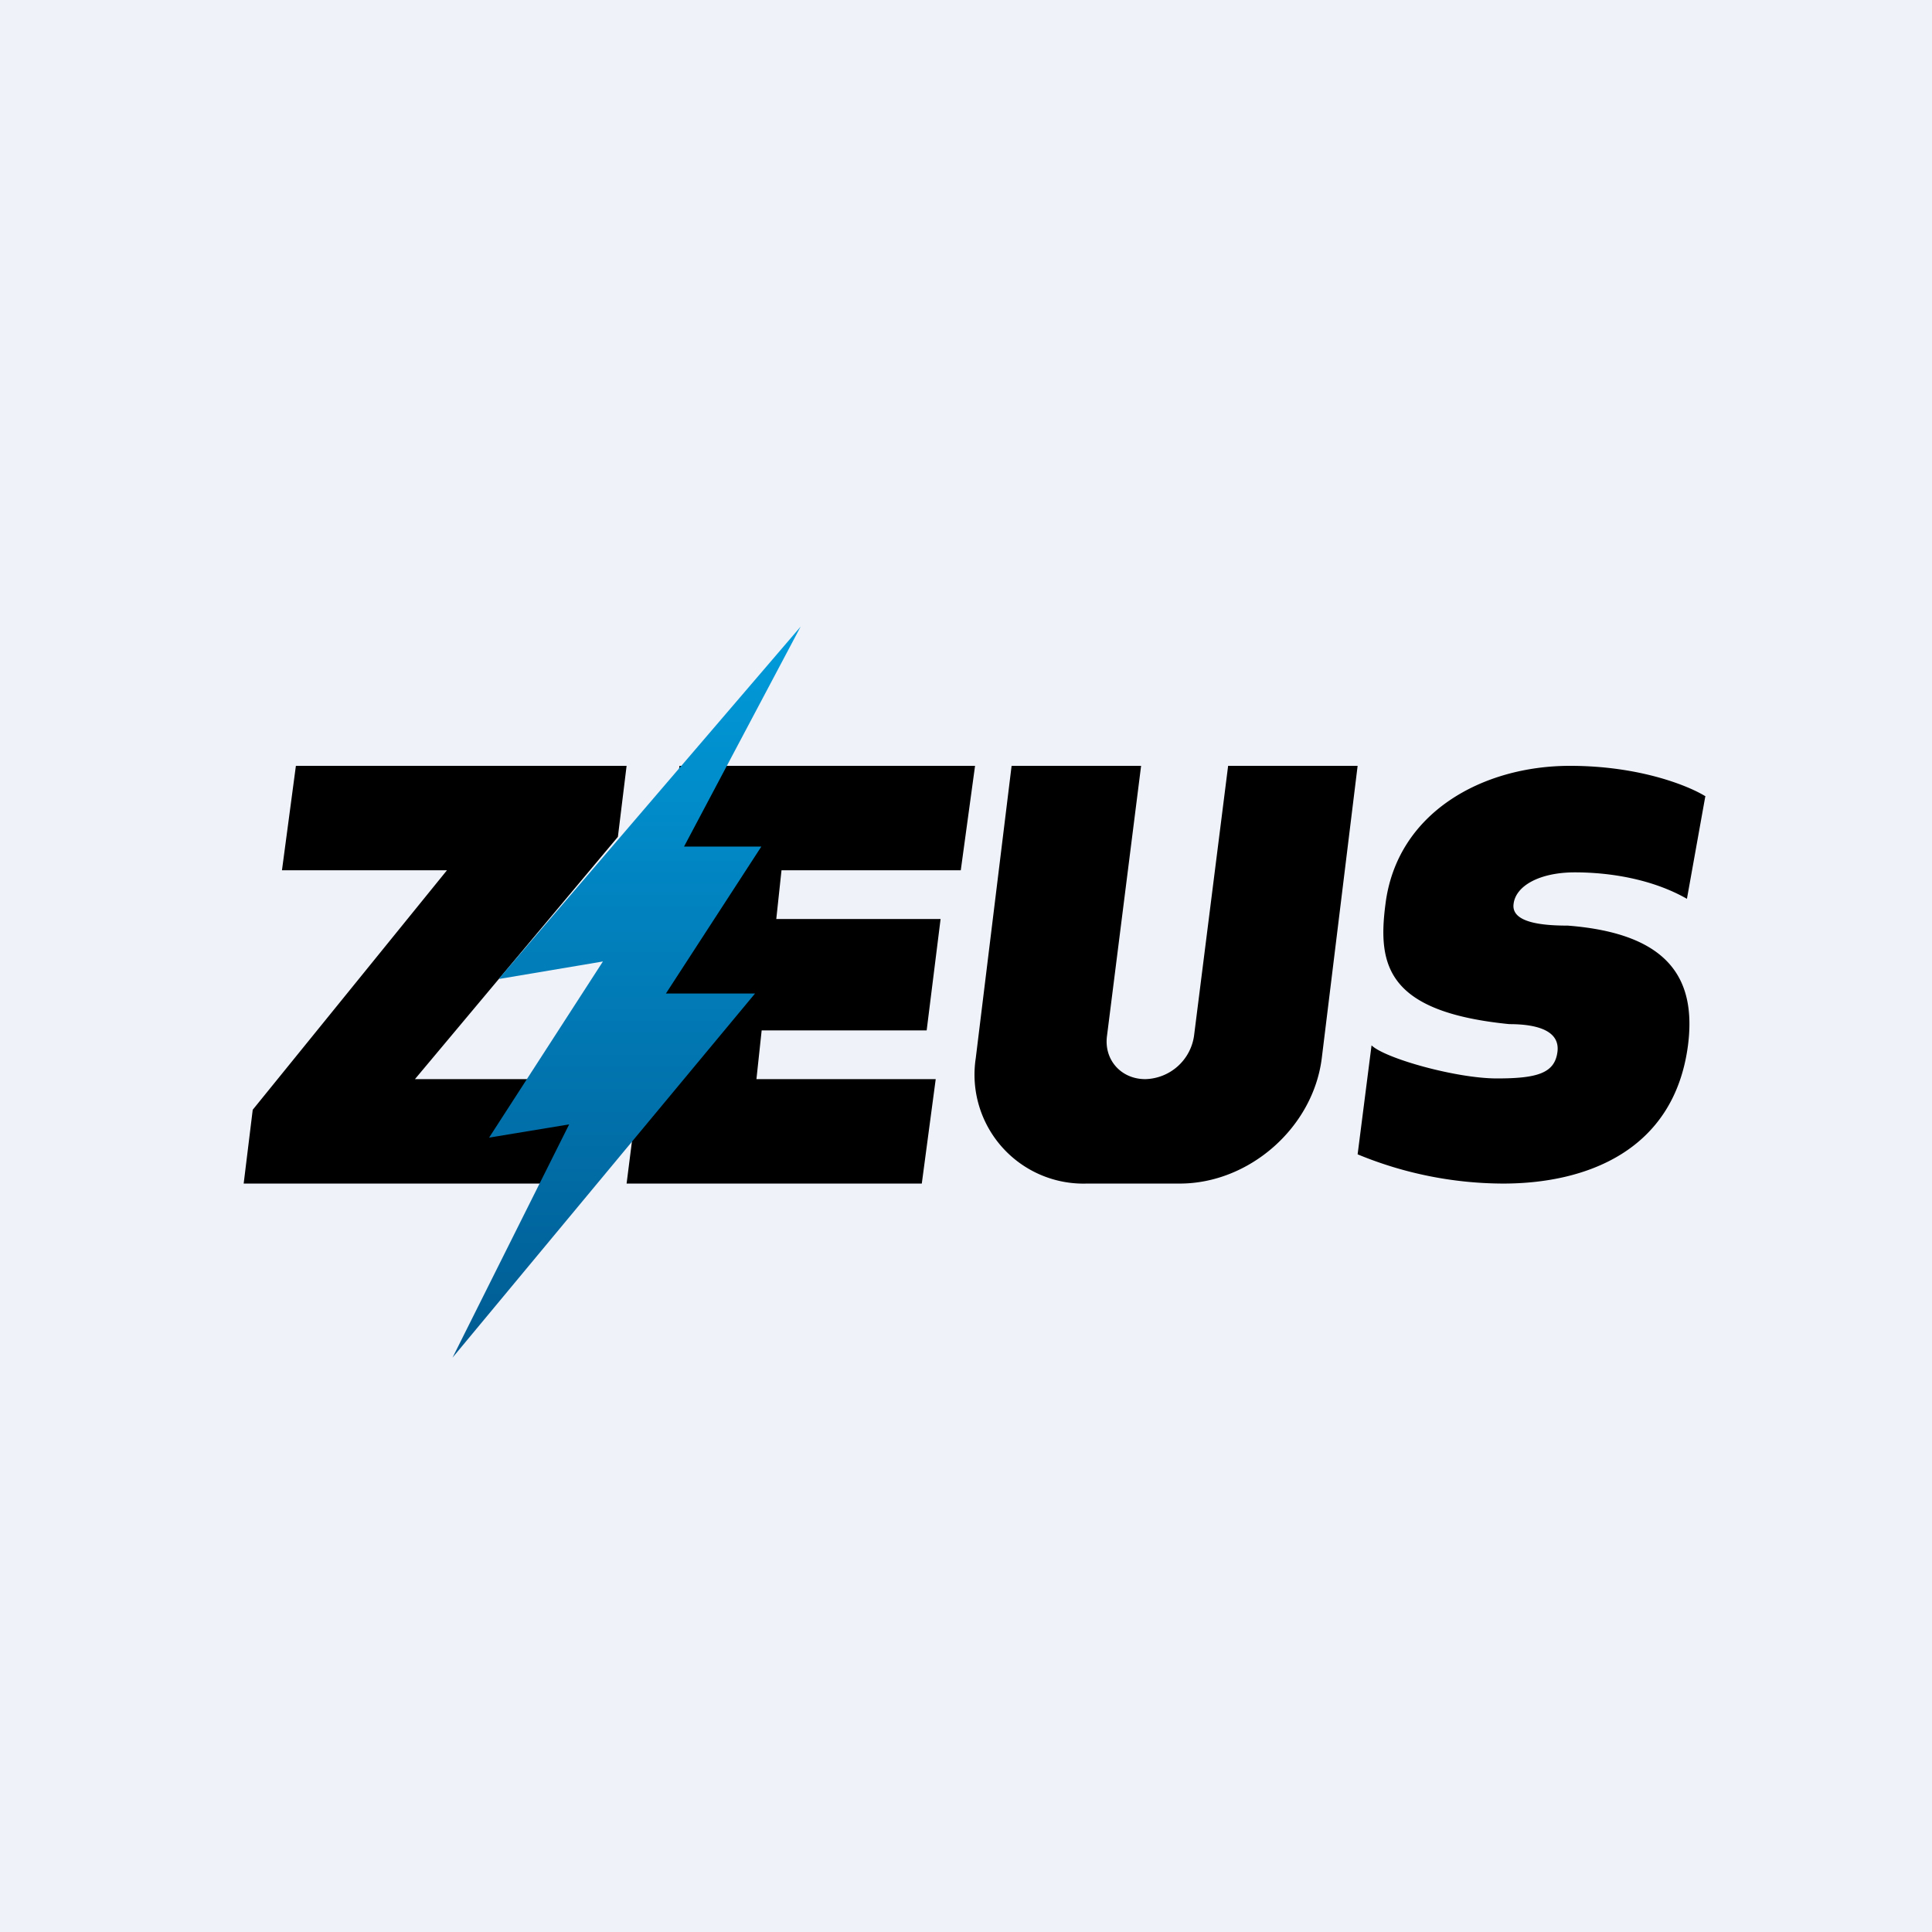 <?xml version="1.0" encoding="UTF-8"?>
<!-- generated by Finnhub -->
<svg viewBox="0 0 55.5 55.5" xmlns="http://www.w3.org/2000/svg">
<path d="M 0,0 H 55.5 V 55.5 H 0 Z" fill="rgb(239, 242, 248)"/>
<path d="M 48.99,22.865 L 48.46,25.82 C 47.46,25.25 46.24,25.06 45.24,25.06 S 43.54,25.44 43.48,25.97 C 43.41,26.51 44.32,26.59 45.04,26.59 C 47.98,26.82 48.73,28.15 48.49,30.03 C 48.09,33.08 45.54,34 43.18,34 A 11,11 0 0,1 39,33.16 L 39.4,30.03 C 39.8,30.41 41.84,30.98 43,30.98 C 44.16,30.98 44.66,30.83 44.74,30.22 C 44.82,29.61 44.16,29.42 43.36,29.42 C 39.84,29.07 39.57,27.73 39.8,25.97 C 40.13,23.34 42.59,22 45.1,22 C 47.13,22 48.54,22.59 49,22.88 Z M 28,22 H 19.52 L 18,34 H 26.48 L 26.88,31 H 21.73 L 21.88,29.6 H 26.62 L 27.02,26.4 H 22.3 L 22.45,25 H 27.6 L 28.01,22 Z M 32.78,22 H 29.06 L 28.03,30.4 A 3.13,3.13 0 0,0 31.22,34 H 33.89 C 35.89,34 37.72,32.39 37.97,30.4 L 39,22 H 35.28 L 34.3,29.76 A 1.45,1.45 0 0,1 32.9,31 C 32.2,31 31.71,30.44 31.8,29.76 L 32.78,22 Z M 8.5,22 H 18 L 17.75,24.04 L 11.92,31 H 16.9 L 16.5,34 H 7 L 7.26,31.88 L 12.84,25 H 8.1 L 8.5,22 Z"/>
<path d="M 14.34,28.105 L 23,18 L 19.65,24.32 H 21.87 L 19.13,28.54 H 21.69 L 13,39 L 16.35,32.3 L 14.05,32.68 L 17.32,27.62 L 14.35,28.12 Z" fill="url(#a)"/>
<defs>
<linearGradient id="a" x1="19.31" x2="19.31" y1="18" y2="39" gradientUnits="userSpaceOnUse">
<stop stop-color="rgb(1, 155, 219)" offset="0"/>
<stop stop-color="rgb(1, 91, 146)" offset="1"/>
</linearGradient>
</defs>
</svg>
